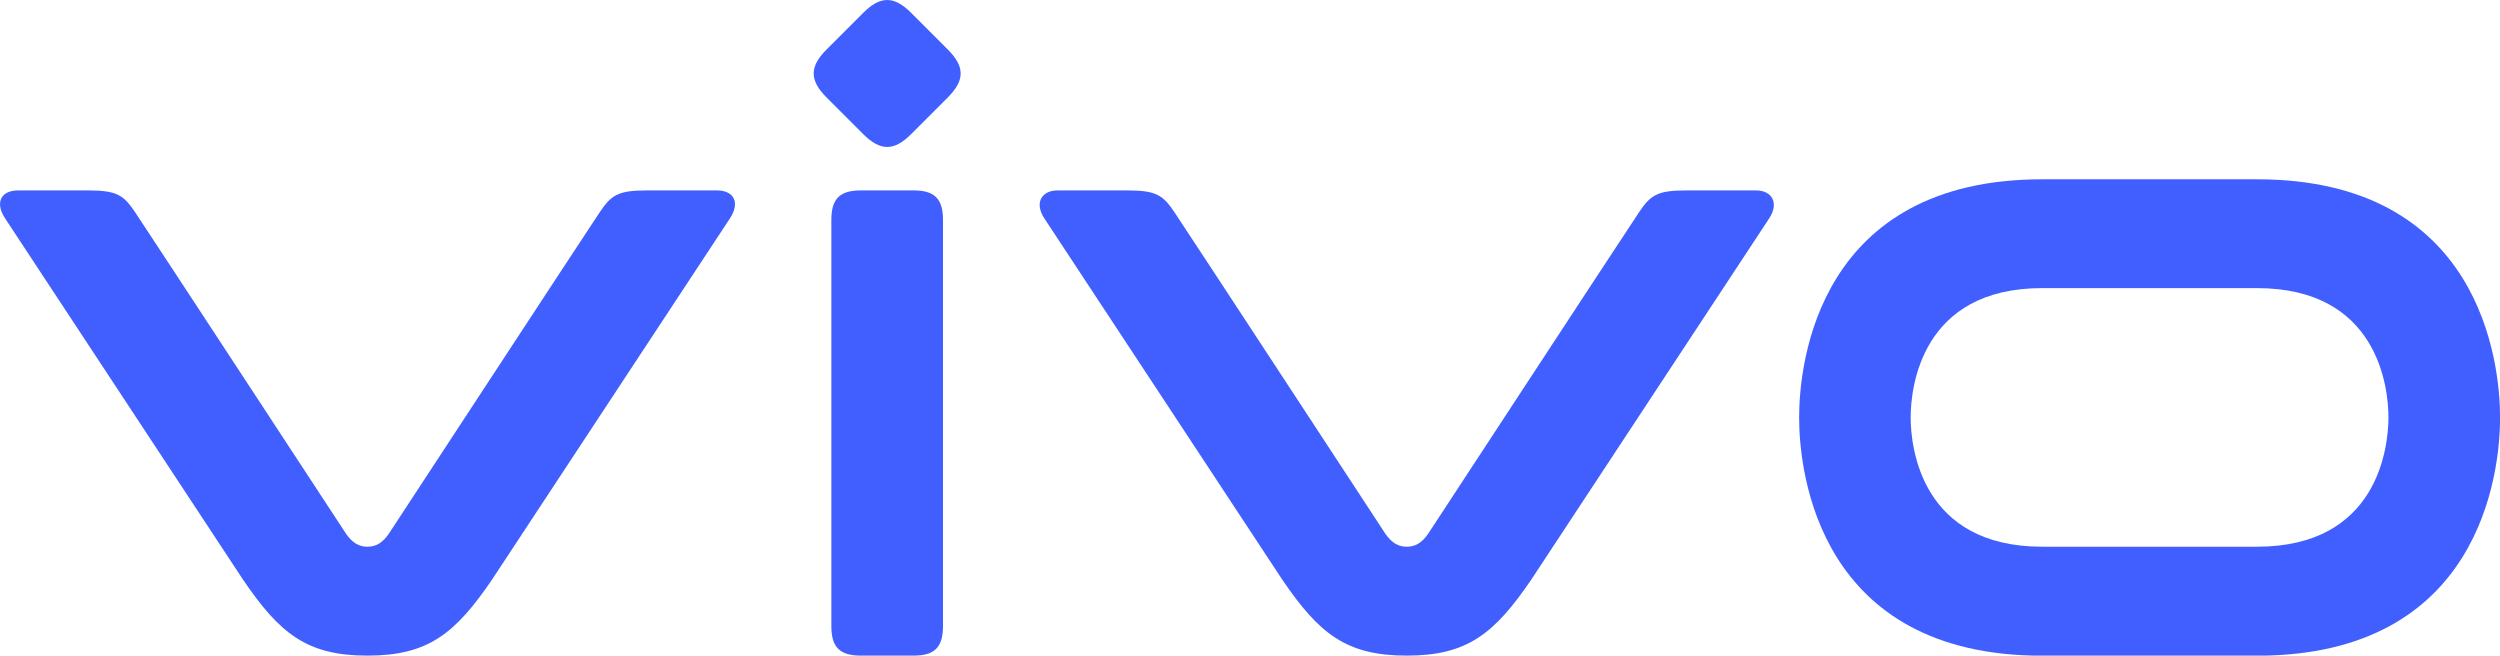 <svg version="1.1" id="Layer_1" xmlns:x="ns_extend;" xmlns:i="ns_ai;" xmlns:graph="ns_graphs;" xmlns="http://www.w3.org/2000/svg" xmlns:xlink="http://www.w3.org/1999/xlink" x="0px" y="0px" viewBox="0 0 274.55 72" style="enable-background:new 0 0 274.55 72;" xml:space="preserve">
 <style type="text/css">
  .st0{fill-rule:evenodd;clip-rule:evenodd;fill:#415FFF;}
 </style>
 <g id="海外一期">
  <g id="F14-PC-返回顶部Normal" transform="translate(-241, -29)">
   <g id="编组-6">
    <g id="vivo" transform="translate(240, 29)">
     <g id="vivo-LOGO" transform="translate(1, 0)">
      <path id="Fill-1" class="st0" d="M247.86,60.04h-23.59c-13.26,0-14.44-10.87-14.44-14.2c0-3.32,1.18-14.2,14.44-14.2h23.59
						c13.26,0,14.44,10.87,14.44,14.2C262.29,49.17,261.12,60.04,247.86,60.04 M247.86,19.69h-23.59
						c-24.51,0-26.69,20.03-26.69,26.16c0,6.12,2.18,26.16,26.69,26.16h23.59c24.51,0,26.7-20.03,26.7-26.16
						C274.55,39.72,272.37,19.69,247.86,19.69">
      </path>
      <path id="Fill-4" class="st0" d="M192.84,20.91h-7.65c-3.27,0-3.95,0.56-5.21,2.43c-1.26,1.87-23.13,35.26-23.13,35.26
						c-0.7,1.03-1.44,1.44-2.36,1.44c-0.92,0-1.66-0.42-2.36-1.44c0,0-21.87-33.39-23.13-35.26c-1.26-1.87-1.94-2.43-5.21-2.43
						h-7.65c-1.76,0-2.56,1.38-1.46,3.06c1.11,1.68,26.12,39.66,26.12,39.66c4.05,5.96,7.03,8.37,13.69,8.37s9.63-2.41,13.69-8.37
						c0,0,25.01-37.98,26.12-39.66C195.4,22.29,194.6,20.91,192.84,20.91">
      </path>
      <path id="Fill-7" class="st0" d="M91.3,24.15c0-2.32,0.92-3.24,3.24-3.24h5.78c2.32,0,3.24,0.92,3.24,3.24v44.61
						c0,2.32-0.92,3.24-3.24,3.24h-5.78c-2.32,0-3.24-0.92-3.24-3.24V24.15z">
      </path>
      <path id="Fill-13" class="st0" d="M78.7,20.91h-7.65c-3.27,0-3.95,0.56-5.21,2.43c-1.26,1.87-23.13,35.26-23.13,35.26
						c-0.7,1.03-1.44,1.44-2.36,1.44s-1.66-0.42-2.36-1.44c0,0-21.87-33.39-23.13-35.26c-1.26-1.87-1.94-2.43-5.21-2.43H2.01
						c-1.96,0-2.56,1.38-1.46,3.06c1.11,1.68,26.12,39.66,26.12,39.66C30.72,69.59,33.7,72,40.36,72c6.66,0,9.63-2.41,13.69-8.37
						c0,0,25.01-37.98,26.12-39.66C81.27,22.29,80.67,20.91,78.7,20.91">
      </path>
      <path id="Fill-10" class="st0" d="M90.77,10.7c-1.88-1.88-1.88-3.38,0-5.26l4.03-4.03c1.88-1.88,3.38-1.88,5.26,0l4.03,4.03
						c1.88,1.88,1.88,3.38,0,5.26l-4.03,4.03c-1.88,1.88-3.38,1.88-5.26,0L90.77,10.7z">
      </path>
     </g>
    </g>
   </g>
  </g>
 </g>
</svg>
